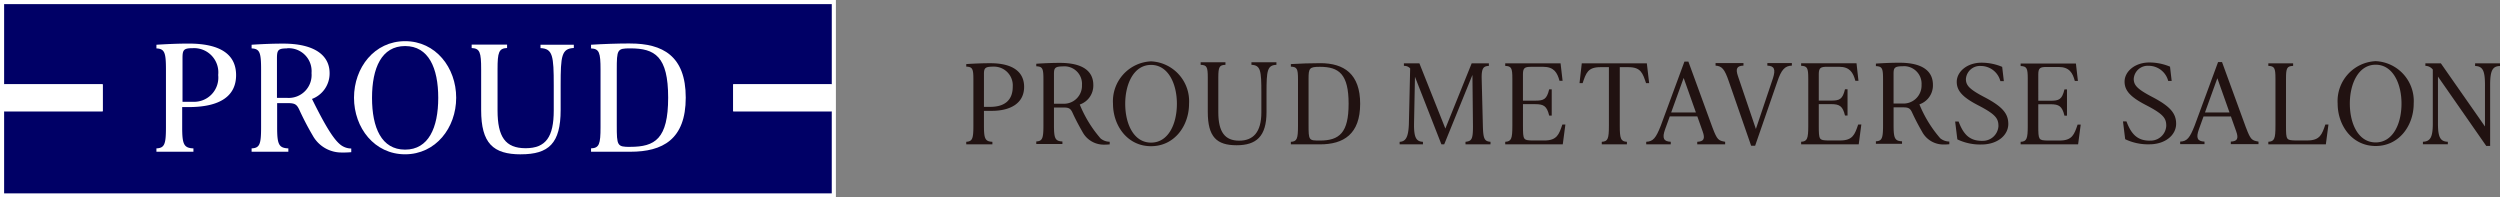 <svg xmlns="http://www.w3.org/2000/svg" xmlns:xlink="http://www.w3.org/1999/xlink" width="272.163" height="21.494" viewBox="0 0 272.163 21.494"><rect x="0" y="0" width="272.163" height="21.494" fill="#808080" stroke="none"/><defs><clipPath id="a"><rect width="166.973" height="9.258" transform="translate(0 0)" fill="none"/></clipPath></defs><rect width="91" height="21.494" fill="#fff"/><g transform="translate(0.449 0.449)"><path d="M91.232,9.855V1.13H1.13V9.855H11.861V12.8H1.13v8.932h90.1V12.8H80.5V9.855Z" transform="translate(-1.13 -1.13)" fill="#006"/><rect width="10.727" height="2.936" transform="translate(79.371 8.729)" fill="#fff"/><rect width="10.727" height="2.936" transform="translate(0 8.729)" fill="#fff"/><path d="M46.368,18.853c3.488,0,5.165-1.248,5.165-3.476s-1.669-3.437-5.165-3.437c-1.1,0-2.253.048-3.508.127v.4c.9.04,1.037.461,1.037,2.316v6.246c0,1.855-.143,2.281-1.037,2.32v.366h4.029v-.366c-1.057-.04-1.224-.465-1.224-2.316V18.853ZM45.7,13.525c0-.9.119-1.085,1.128-1.085a2.638,2.638,0,0,1,2.757,2.92,2.635,2.635,0,0,1-2.757,2.916H45.7Z" transform="translate(-26.28 -7.645)" fill="#fff"/><path d="M75.48,17.985a2.956,2.956,0,0,0,1.951-2.817c0-2.014-1.748-3.218-5.054-3.218-1.085,0-2.209.044-3.437.123v.4c.9.04,1.033.461,1.033,2.316v6.246c0,1.855-.139,2.281-1.033,2.32v.366h4v-.366c-1.057-.04-1.22-.465-1.22-2.316V18.43h1.192c.747,0,.954.147,1.228.739a30.694,30.694,0,0,0,1.45,2.781,3.576,3.576,0,0,0,3.178,1.855,9.484,9.484,0,0,0,1.021-.036v-.4a1.911,1.911,0,0,1-1.252-.477c-.751-.64-1.661-2.161-3.031-4.935m-2.7-5.5a2.492,2.492,0,0,1,2.658,2.7,2.492,2.492,0,0,1-2.658,2.7H71.7v-4.3c0-.9.119-1.085,1.1-1.085" transform="translate(-41.998 -7.651)" fill="#fff"/><path d="M102.562,11.28C99.221,11.28,97,14.153,97,17.438s2.233,6.158,5.562,6.158,5.562-2.877,5.562-6.158-2.233-6.158-5.562-6.158m0,11.808c-2.567,0-3.6-2.384-3.6-5.638s1.045-5.638,3.6-5.638,3.608,2.384,3.608,5.638-1.057,5.638-3.608,5.638" transform="translate(-58.91 -7.247)" fill="#fff"/><path d="M166.213,11.91c-1.375,0-2.988.056-4.263.139v.4c.9.04,1.033.461,1.033,2.316v6.246c0,1.855-.139,2.281-1.033,2.32v.366h4.279c3.508,0,6.031-1.331,6.031-5.892s-2.535-5.892-6.043-5.892m0,11.256c-1.422,0-1.466-.111-1.466-2.356V14.8c0-2.245.044-2.356,1.466-2.356,2.678,0,4.128.854,4.128,5.364s-1.45,5.356-4.128,5.356" transform="translate(-98.055 -7.627)" fill="#fff"/><path d="M134.6,24.169c3.031,0,4.327-1.192,4.327-4.823V16.64c0-3.2.1-3.973,1.434-4.045v-.354h-3.627v.366c1.335.064,1.442.842,1.442,4.049V19.39c0,2.881-.854,4.116-3.063,4.116s-3.055-1.236-3.055-4.116V14.92c0-1.859.139-2.281,1.037-2.324V12.23H129.24V12.6c.9.044,1.033.465,1.033,2.324v4.426c0,3.619,1.3,4.823,4.327,4.823" transform="translate(-78.341 -7.82)" fill="#fff"/></g><g transform="translate(105.191 6.657)"><g transform="translate(0 0)" clip-path="url(#a)"><path d="M184.2,7.384c-.361,1.068-.585,1.737-1.959,1.737h-1.353c-.929-.035-.975-.057-.975-1.6V5.165h1.322c.933,0,1.279.2,1.531,1.244h.276V3.548h-.276c-.265,1.1-.585,1.236-1.531,1.236H179.91V1.9c0-.7.22-.8.9-.8h1.315c1.152,0,1.528.634,1.764,1.523h.337l-.22-1.9h-6.025V1c.671.03.776.23.776,1.384V7.524c0,1.39-.105,1.708-.776,1.738v.276h6.265l.284-2.154Z" transform="translate(-119.305 -0.483)" fill="#211211"/><path d="M281.882,7.362c-.362,1.069-.585,1.738-1.96,1.738h-1.354c-.93-.035-.976-.057-.976-1.6V5.142h1.323c.934,0,1.28.2,1.532,1.245h.276V3.523h-.276c-.265,1.1-.586,1.237-1.532,1.237h-1.323V1.878c0-.7.22-.8.9-.8h1.317c1.153,0,1.529.634,1.765,1.524h.338L281.7.693h-6.03V.969c.671.03.777.23.777,1.385V7.5c0,1.391-.106,1.71-.777,1.74v.276h6.27l.284-2.156Z" transform="translate(-184.781 -0.464)" fill="#211211"/><path d="M354.364,7.423c-.361,1.067-.584,1.735-1.956,1.735h-1.351c-.927-.035-.974-.056-.974-1.593V5.207h1.32c.932,0,1.277.2,1.529,1.242h.276V3.592h-.276c-.264,1.1-.585,1.234-1.529,1.234h-1.32V1.95c0-.7.22-.8.9-.8H352.3c1.151,0,1.526.633,1.761,1.521h.337l-.219-1.9h-6.017v.276c.67.03.775.23.775,1.382V7.562c0,1.388-.105,1.706-.775,1.736v.276h6.257l.283-2.151Z" transform="translate(-233.376 -0.515)" fill="#211211"/><path d="M329.458,9.019c-1.351,0-2.024-.711-2.542-2.1h-.378l.239,1.939a5.725,5.725,0,0,0,2.631.557c1.73,0,2.916-1,2.916-2.239,0-1.15-.674-1.906-2.592-2.912-1.618-.849-2.023-1.268-2.023-1.97A1.528,1.528,0,0,1,329.326.868a2.2,2.2,0,0,1,2.135,1.646h.378l-.181-1.55A5.78,5.78,0,0,0,329.412.51c-1.6,0-2.7,1-2.7,2.085,0,.97.633,1.676,2.317,2.546,1.935,1,2.222,1.446,2.222,2.275a1.705,1.705,0,0,1-1.791,1.6" transform="translate(-218.881 -0.342)" fill="#211211"/><path d="M384.875,8.957c-1.351,0-2.024-.711-2.542-2.1h-.378l.239,1.939a5.725,5.725,0,0,0,2.631.557c1.73,0,2.916-1,2.916-2.239,0-1.15-.674-1.906-2.592-2.912-1.618-.849-2.023-1.268-2.023-1.97A1.528,1.528,0,0,1,384.743.806a2.2,2.2,0,0,1,2.135,1.646h.378L387.075.9a5.78,5.78,0,0,0-2.247-.455c-1.6,0-2.7,1-2.7,2.085,0,.97.633,1.676,2.317,2.546,1.935,1,2.222,1.446,2.222,2.275a1.705,1.705,0,0,1-1.792,1.6" transform="translate(-256.027 -0.3)" fill="#211211"/><path d="M487.745,7.587,482.952.726h-1.686V1a1.02,1.02,0,0,1,.808.407v5.87c0,1.528-.291,1.95-1.076,1.985v.276h2.712V9.264c-.8-.03-1.075-.456-1.075-1.984v-5.1h.009l5.251,7.539h.42V3.1c0-1.6.267-2.067,1.076-2.083V.726h-2.712v.288c.857.028,1.075.554,1.075,2.082V7.587Z" transform="translate(-322.417 -0.487)" fill="#211211"/><path d="M148.082,7.811,145.259.72h-1.686V1a.845.845,0,0,1,.681.272l-.138,6.008c-.046,1.522-.368,1.958-1.006,1.986v.276h2.537V9.263c-.73-.028-.993-.457-.97-1.985l.1-5.085h.009a.327.327,0,0,0,.014.051l2.855,7.294h.307l3.063-7.533h.009l.057,5.52c.008,1.459-.138,1.669-.812,1.737v.276H153V9.262c-.666-.052-.795-.332-.83-1.737l-.129-5.1c-.032-1.172.187-1.4.783-1.424V.72h-1.872l-2.861,7.091Z" transform="translate(-95.928 -0.483)" fill="#211211"/><path d="M431.873,2.385c0-1.154.107-1.354.776-1.384V.725h-2.7V1c.671.03.776.23.776,1.384V7.525c0,1.39-.106,1.707-.776,1.737v.276h6.263l.283-2.153h-.338c-.361,1.067-.585,1.735-1.958,1.735h-1.352c-.928-.035-.975-.056-.975-1.594Z" transform="translate(-288.198 -0.486)" fill="#211211"/><path d="M209.827.72h-7.083L202.5,2.874h.338c.362-1.068.55-1.737,1.924-1.737h.936V7.525c0,1.389-.106,1.707-.777,1.737v.276h2.737V9.262c-.671-.03-.777-.348-.777-1.737V1.137h.937c1.373,0,1.562.669,1.923,1.737h.338Z" transform="translate(-135.735 -0.483)" fill="#211211"/><path d="M251.812,7.8l-1.954-5.759c-.276-.811-.1-1.1.606-1.128V.638h-3.038V.913c.7.06.979.359,1.45,1.739L251.3,9.64h.433l2.419-6.988c.432-1.29.819-1.71,1.581-1.739V.638h-2.669V.914c.752.034.925.388.608,1.382L251.82,7.8Z" transform="translate(-165.852 -0.428)" fill="#211211"/><path d="M231.757,7.376,229.12.156h-.432L226.11,7.144c-.517,1.311-.819,1.71-1.581,1.739v.275H227.2V8.882c-.751-.034-.981-.357-.607-1.382l.5-1.377h3l.579,1.632c.291.805.119,1.1-.589,1.128v.276h3.038V8.883c-.73-.134-.863-.193-1.363-1.506M228.61,1.945l1.327,3.743h-2.69L228.6,1.945Z" transform="translate(-150.504 -0.105)" fill="#211211"/><path d="M408.018,7.467,405.4.3h-.429l-2.558,6.935c-.513,1.3-.813,1.7-1.569,1.726v.273h2.649V8.961c-.746-.034-.974-.354-.6-1.372l.495-1.367h2.978l.575,1.62c.289.8.118,1.087-.585,1.119v.274h3.015V8.962c-.724-.133-.856-.191-1.352-1.5m-3.123-5.39,1.317,3.714h-2.669l1.343-3.714Z" transform="translate(-268.69 -0.202)" fill="#211211"/><path d="M110.389.666c-1.031,0-2.241.041-3.2.1v.276c.671.031.777.231.777,1.386V7.489c0,1.392-.106,1.71-.777,1.74v.276h3.169c2.583,0,4.375-1.119,4.375-4.42,0-3.23-1.739-4.42-4.345-4.42m-.04,8.425c-1.208,0-1.233,0-1.233-1.751V2.377c0-1.179.1-1.314,1.235-1.314,2.087,0,3.126.8,3.126,4.023,0,3.14-.986,4.005-3.128,4.005" transform="translate(-71.85 -0.446)" fill="#211211"/><path d="M27.859,5.106a2.179,2.179,0,0,0,1.475-2.121c0-1.51-1.151-2.412-3.629-2.412-.812,0-1.657.031-2.58.094V.943c.672.03.778.231.778,1.386V7.385c0,1.392-.106,1.71-.778,1.74V9.4H25.97V9.127c-.793-.03-.919-.349-.919-1.739V5.432h1.06c.559,0,.749.112.954.557.3.655.649,1.328,1.088,2.093A2.617,2.617,0,0,0,30.5,9.474c.292,0,.35-.008.617-.027v-.29a1.569,1.569,0,0,1-.99-.355,13.241,13.241,0,0,1-2.27-3.7m-1.8-4.15A1.912,1.912,0,0,1,28.1,2.989a1.962,1.962,0,0,1-2,2.032H25.051V1.768c0-.644.116-.812,1.012-.812" transform="translate(-15.501 -0.384)" fill="#211211"/><path d="M305.1,5.054a2.179,2.179,0,0,0,1.475-2.121c0-1.51-1.151-2.412-3.629-2.412-.812,0-1.657.031-2.58.094V.891c.672.03.778.231.778,1.386V7.333c0,1.392-.106,1.71-.778,1.74V9.35h2.845V9.075c-.793-.03-.919-.349-.919-1.739V5.38h1.06c.559,0,.749.112.954.557.3.655.648,1.328,1.088,2.093a2.617,2.617,0,0,0,2.349,1.392c.292,0,.35-.008.617-.027V9.1a1.569,1.569,0,0,1-.99-.355,13.241,13.241,0,0,1-2.27-3.7M303.3.9a1.912,1.912,0,0,1,2.036,2.033,1.962,1.962,0,0,1-2,2.032h-1.047V1.716c0-.644.116-.812,1.013-.812" transform="translate(-201.337 -0.349)" fill="#211211"/><path d="M2.776,5.867C4.8,5.867,6.3,5.051,6.3,3.257,6.3,1.588,5.012.682,2.63.682,1.8.682.94.713,0,.776v.276c.672.031.777.227.777,1.386V7.494C.777,8.886.672,9.2,0,9.235v.276H2.846V9.236c-.794-.03-.919-.349-.919-1.74V5.867Zm-.849-4c0-.675.131-.814,1.067-.814A2.044,2.044,0,0,1,5.061,3.243c0,1.345-.748,2.189-2.452,2.189H1.927Z" transform="translate(0 -0.457)" fill="#211211"/><path d="M52.6.062A4.346,4.346,0,0,0,48.457,4.68c0,2.37,1.562,4.62,4.138,4.62s4.141-2.249,4.141-4.62A4.346,4.346,0,0,0,52.6.062m0,8.848c-1.878,0-2.812-2.019-2.812-4.229,0-2.164.934-4.23,2.812-4.23s2.813,2.066,2.813,4.23c0,2.211-.934,4.229-2.813,4.229" transform="translate(-32.481 -0.041)" fill="#211211"/><path d="M456.98,0a4.346,4.346,0,0,0-4.138,4.618c0,2.37,1.562,4.62,4.138,4.62s4.141-2.249,4.141-4.62A4.346,4.346,0,0,0,456.98,0m0,8.848c-1.878,0-2.812-2.019-2.812-4.229,0-2.164.934-4.23,2.812-4.23s2.813,2.066,2.813,4.23c0,2.211-.934,4.229-2.813,4.229" transform="translate(-303.544 0)" fill="#211211"/><path d="M81.291,9.406c2.155,0,3.27-.952,3.27-3.618V3.681c0-2.4.079-2.988,1.078-3.032V.373H82.92V.649C83.92.693,84,1.279,84,3.681v2.14c0,2.16-.884,3.087-2.419,3.087s-2.268-.926-2.268-3.087V2.035c0-1.191.131-1.357.777-1.386V.373h-2.7V.649c.656.03.777.2.777,1.386V5.787c0,2.714.973,3.618,3.128,3.618" transform="translate(-51.872 -0.25)" fill="#211211"/></g></g></svg>